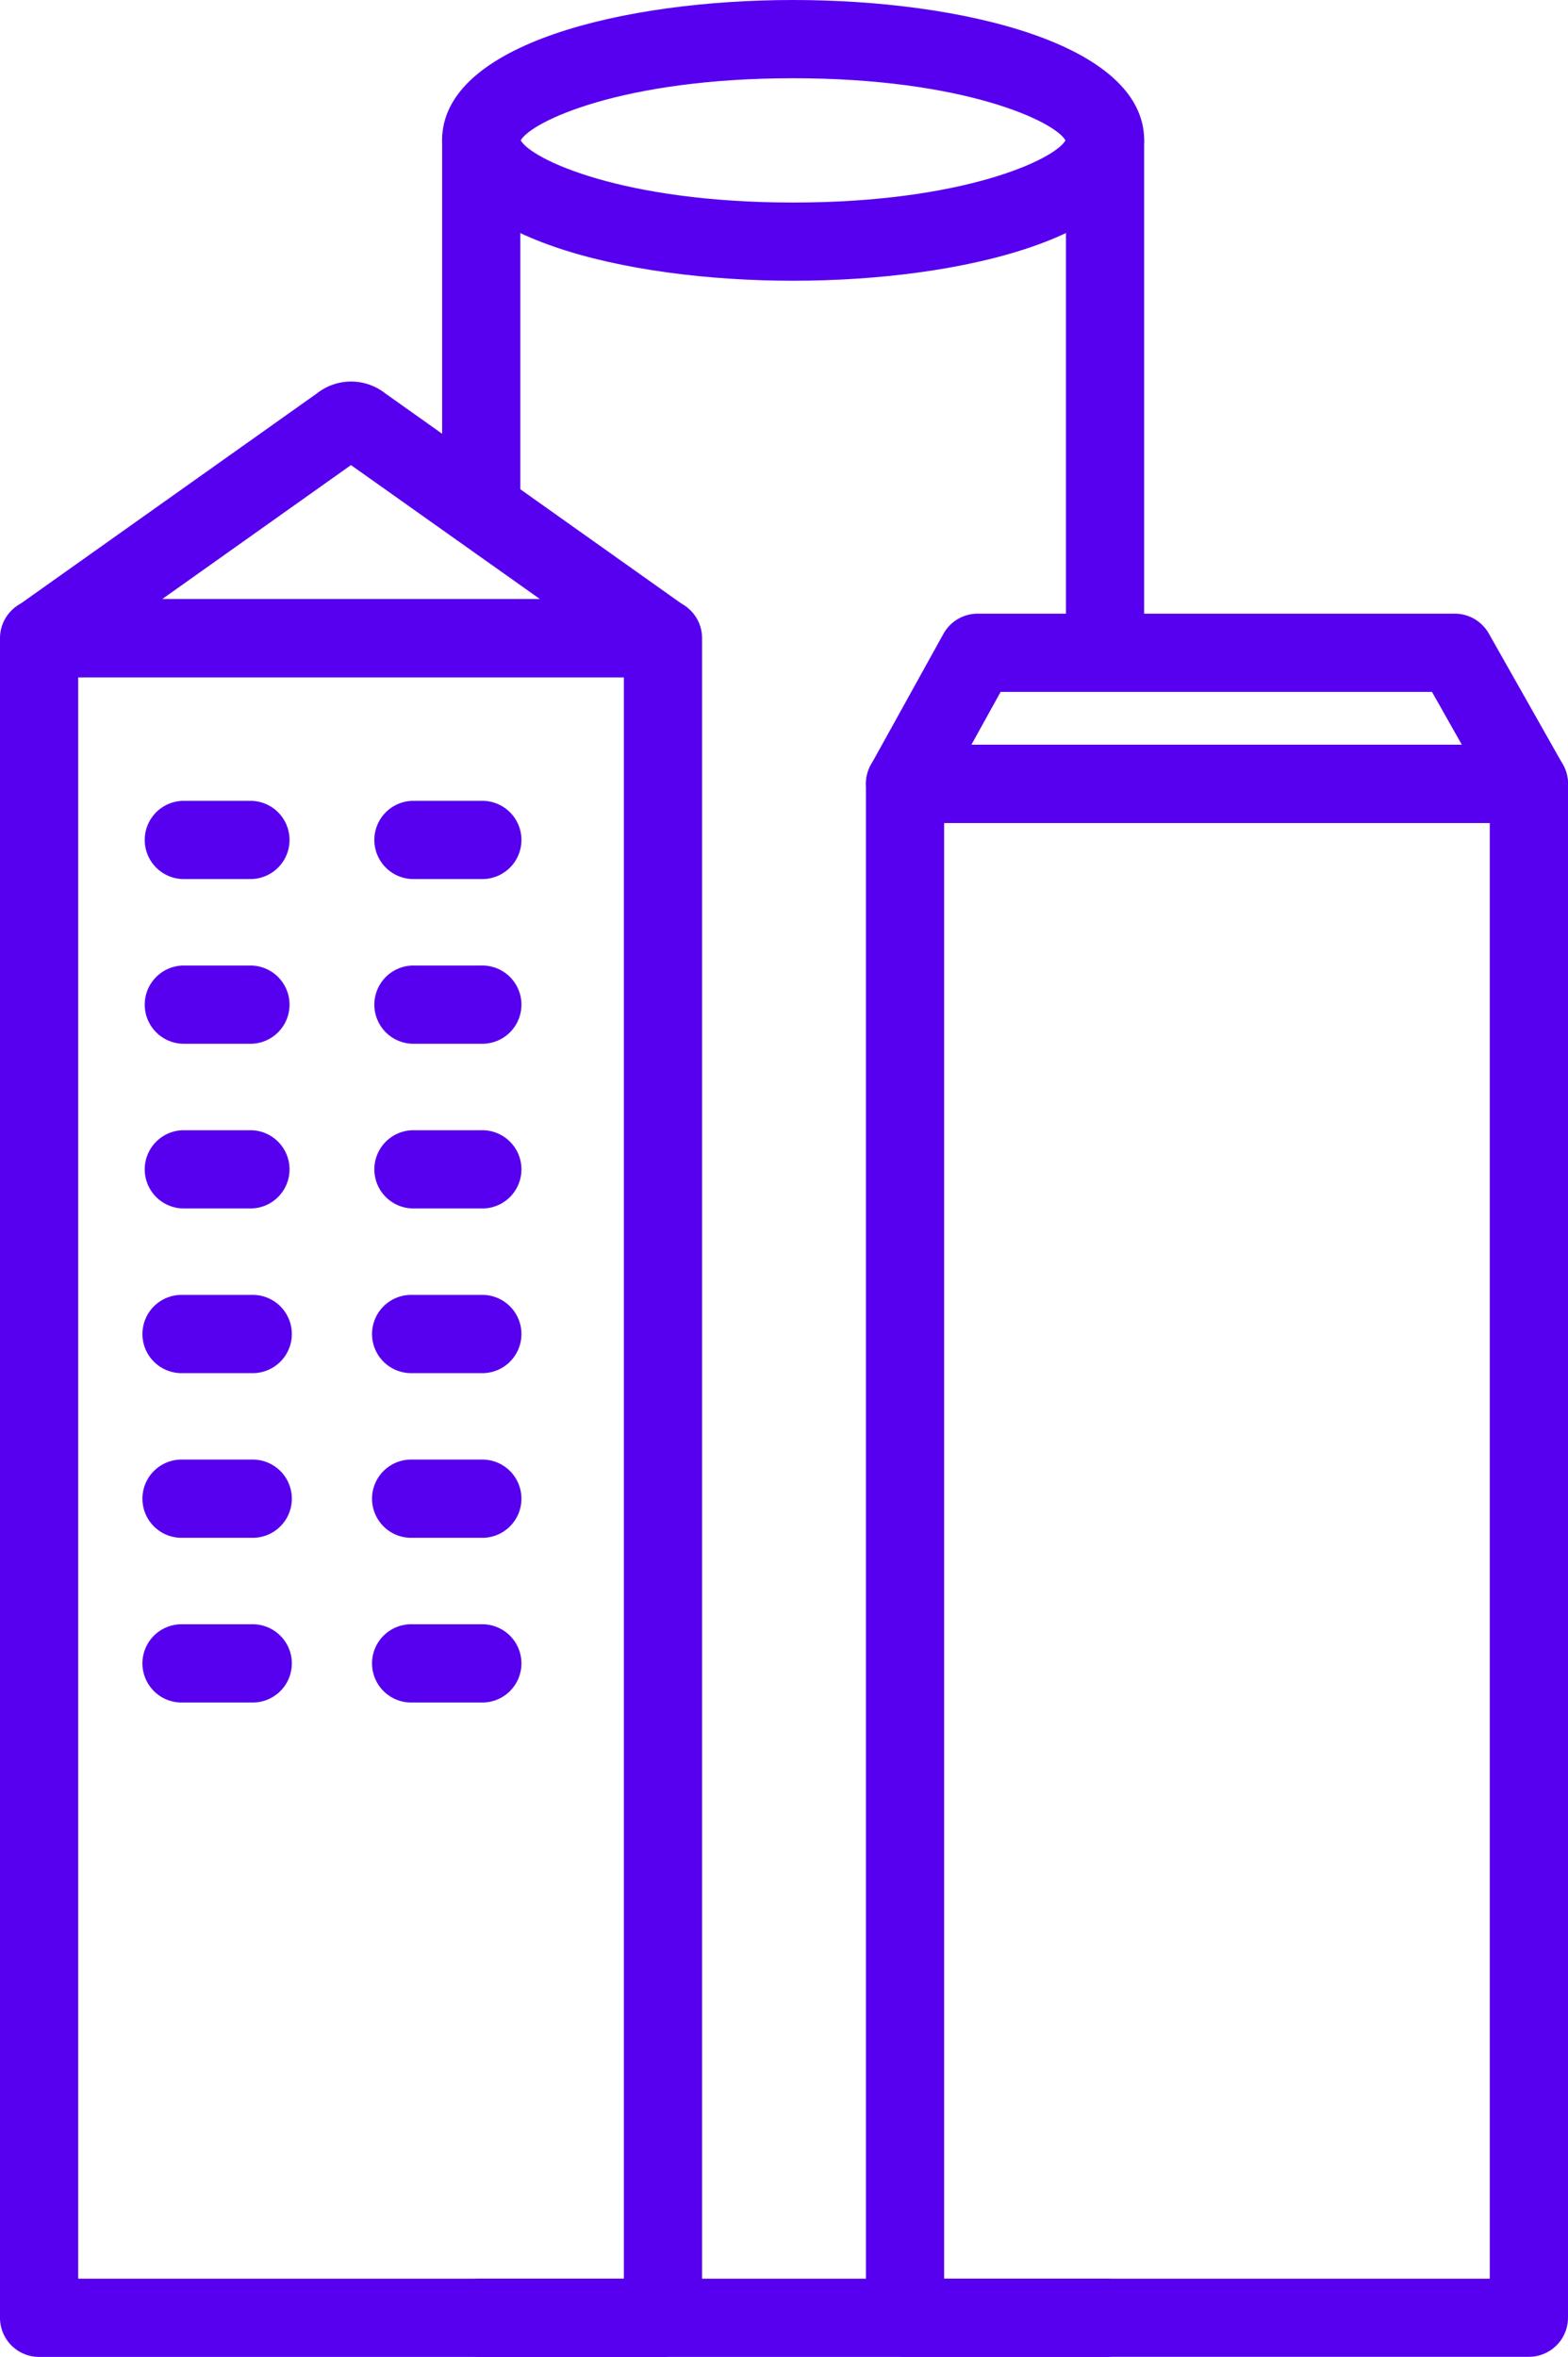 <svg xmlns="http://www.w3.org/2000/svg" xmlns:xlink="http://www.w3.org/1999/xlink" width="46.423" height="69.762" viewBox="0 0 46.423 69.762"><defs><clipPath id="a"><rect width="46.423" height="69.762" fill="#5600ef"/></clipPath></defs><g clip-path="url(#a)"><path d="M23.773,18.025a1.158,1.158,0,0,1-1.158-1.158V6.334a1.158,1.158,0,0,1,2.315,0V16.868a1.158,1.158,0,0,1-1.158,1.158" transform="translate(-9.525 -2.18)" fill="#5600ef"/><path d="M42.242,118.843H23.773a1.158,1.158,0,1,1,0-2.315H42.242a1.158,1.158,0,1,1,0,2.315" transform="translate(-9.525 -49.081)" fill="#5600ef"/><path d="M55.682,22.226a1.158,1.158,0,0,1-1.158-1.158V6.333a1.158,1.158,0,0,1,2.315,0V21.068a1.158,1.158,0,0,1-1.158,1.158" transform="translate(-22.965 -2.18)" fill="#5600ef"/><path d="M33.006,8.31c-5.005,0-10.393-1.3-10.393-4.155S28,0,33.006,0,43.4,1.3,43.4,4.155,38.011,8.31,33.006,8.31M24.942,4.155c.315.56,3.006,1.84,8.064,1.84s7.751-1.281,8.064-1.84c-.313-.559-3-1.839-8.064-1.839s-7.75,1.28-8.064,1.839M41.089,4.2h0Z" transform="translate(-9.525)" fill="#5600ef"/><path d="M19.628,82.665H1.158A1.158,1.158,0,0,1,0,81.507V31.792a1.158,1.158,0,0,1,1.158-1.158h18.47a1.158,1.158,0,0,1,1.158,1.158V81.507a1.158,1.158,0,0,1-1.158,1.158M2.315,80.35H18.47v-47.4H2.315Z" transform="translate(0 -12.903)" fill="#5600ef"/><path d="M19.628,28.265H1.179a1.158,1.158,0,0,1-.67-2.1l8.88-6.3a1.637,1.637,0,0,1,2.029,0l8.879,6.3a1.158,1.158,0,0,1-.67,2.1M4.813,25.95H15.994L10.4,21.985Zm5.276-5.161h0Z" transform="translate(-0.009 -8.219)" fill="#5600ef"/><path d="M63.922,85.8H45.452a1.158,1.158,0,0,1-1.158-1.158v-45.4a1.157,1.157,0,0,1,1.158-1.158h18.47a1.157,1.157,0,0,1,1.158,1.158v45.4A1.158,1.158,0,0,1,63.922,85.8M46.609,83.488H62.764V40.4H46.609Z" transform="translate(-18.657 -16.041)" fill="#5600ef"/><path d="M63.921,37.579H45.451a1.158,1.158,0,0,1-1.012-1.718l2.147-3.876a1.156,1.156,0,0,1,1.012-.6H61.727a1.157,1.157,0,0,1,1.007.587l2.194,3.877a1.157,1.157,0,0,1-1.007,1.728M47.416,35.264h14.52L61.052,33.7H48.281Z" transform="translate(-18.656 -13.221)" fill="#5600ef"/><path d="M10.535,43.269H8.5a1.158,1.158,0,0,1,0-2.315h2.039a1.158,1.158,0,0,1,0,2.315" transform="translate(-3.091 -17.25)" fill="#5600ef"/><path d="M22.287,43.269H20.248a1.158,1.158,0,0,1,0-2.315h2.039a1.158,1.158,0,1,1,0,2.315" transform="translate(-8.041 -17.25)" fill="#5600ef"/><path d="M10.535,51.691H8.5a1.158,1.158,0,0,1,0-2.315h2.039a1.158,1.158,0,0,1,0,2.315" transform="translate(-3.091 -20.797)" fill="#5600ef"/><path d="M22.287,51.691H20.248a1.158,1.158,0,0,1,0-2.315h2.039a1.158,1.158,0,1,1,0,2.315" transform="translate(-8.041 -20.797)" fill="#5600ef"/><path d="M10.535,60.113H8.5a1.158,1.158,0,0,1,0-2.315h2.039a1.158,1.158,0,0,1,0,2.315" transform="translate(-3.091 -24.344)" fill="#5600ef"/><path d="M22.287,60.113H20.248a1.158,1.158,0,0,1,0-2.315h2.039a1.158,1.158,0,1,1,0,2.315" transform="translate(-8.041 -24.344)" fill="#5600ef"/><path d="M10.535,68.534H8.5a1.158,1.158,0,1,1,0-2.315h2.039a1.158,1.158,0,1,1,0,2.315" transform="translate(-3.091 -27.891)" fill="#5600ef"/><path d="M22.287,68.534H20.248a1.158,1.158,0,1,1,0-2.315h2.039a1.158,1.158,0,1,1,0,2.315" transform="translate(-8.041 -27.891)" fill="#5600ef"/><path d="M10.535,76.956H8.5a1.158,1.158,0,1,1,0-2.315h2.039a1.158,1.158,0,1,1,0,2.315" transform="translate(-3.091 -31.439)" fill="#5600ef"/><path d="M22.287,76.956H20.248a1.158,1.158,0,1,1,0-2.315h2.039a1.158,1.158,0,1,1,0,2.315" transform="translate(-8.041 -31.439)" fill="#5600ef"/><path d="M10.535,85.378H8.5a1.158,1.158,0,1,1,0-2.315h2.039a1.158,1.158,0,1,1,0,2.315" transform="translate(-3.091 -34.986)" fill="#5600ef"/><path d="M22.287,85.378H20.248a1.158,1.158,0,1,1,0-2.315h2.039a1.158,1.158,0,1,1,0,2.315" transform="translate(-8.041 -34.986)" fill="#5600ef"/></g></svg>